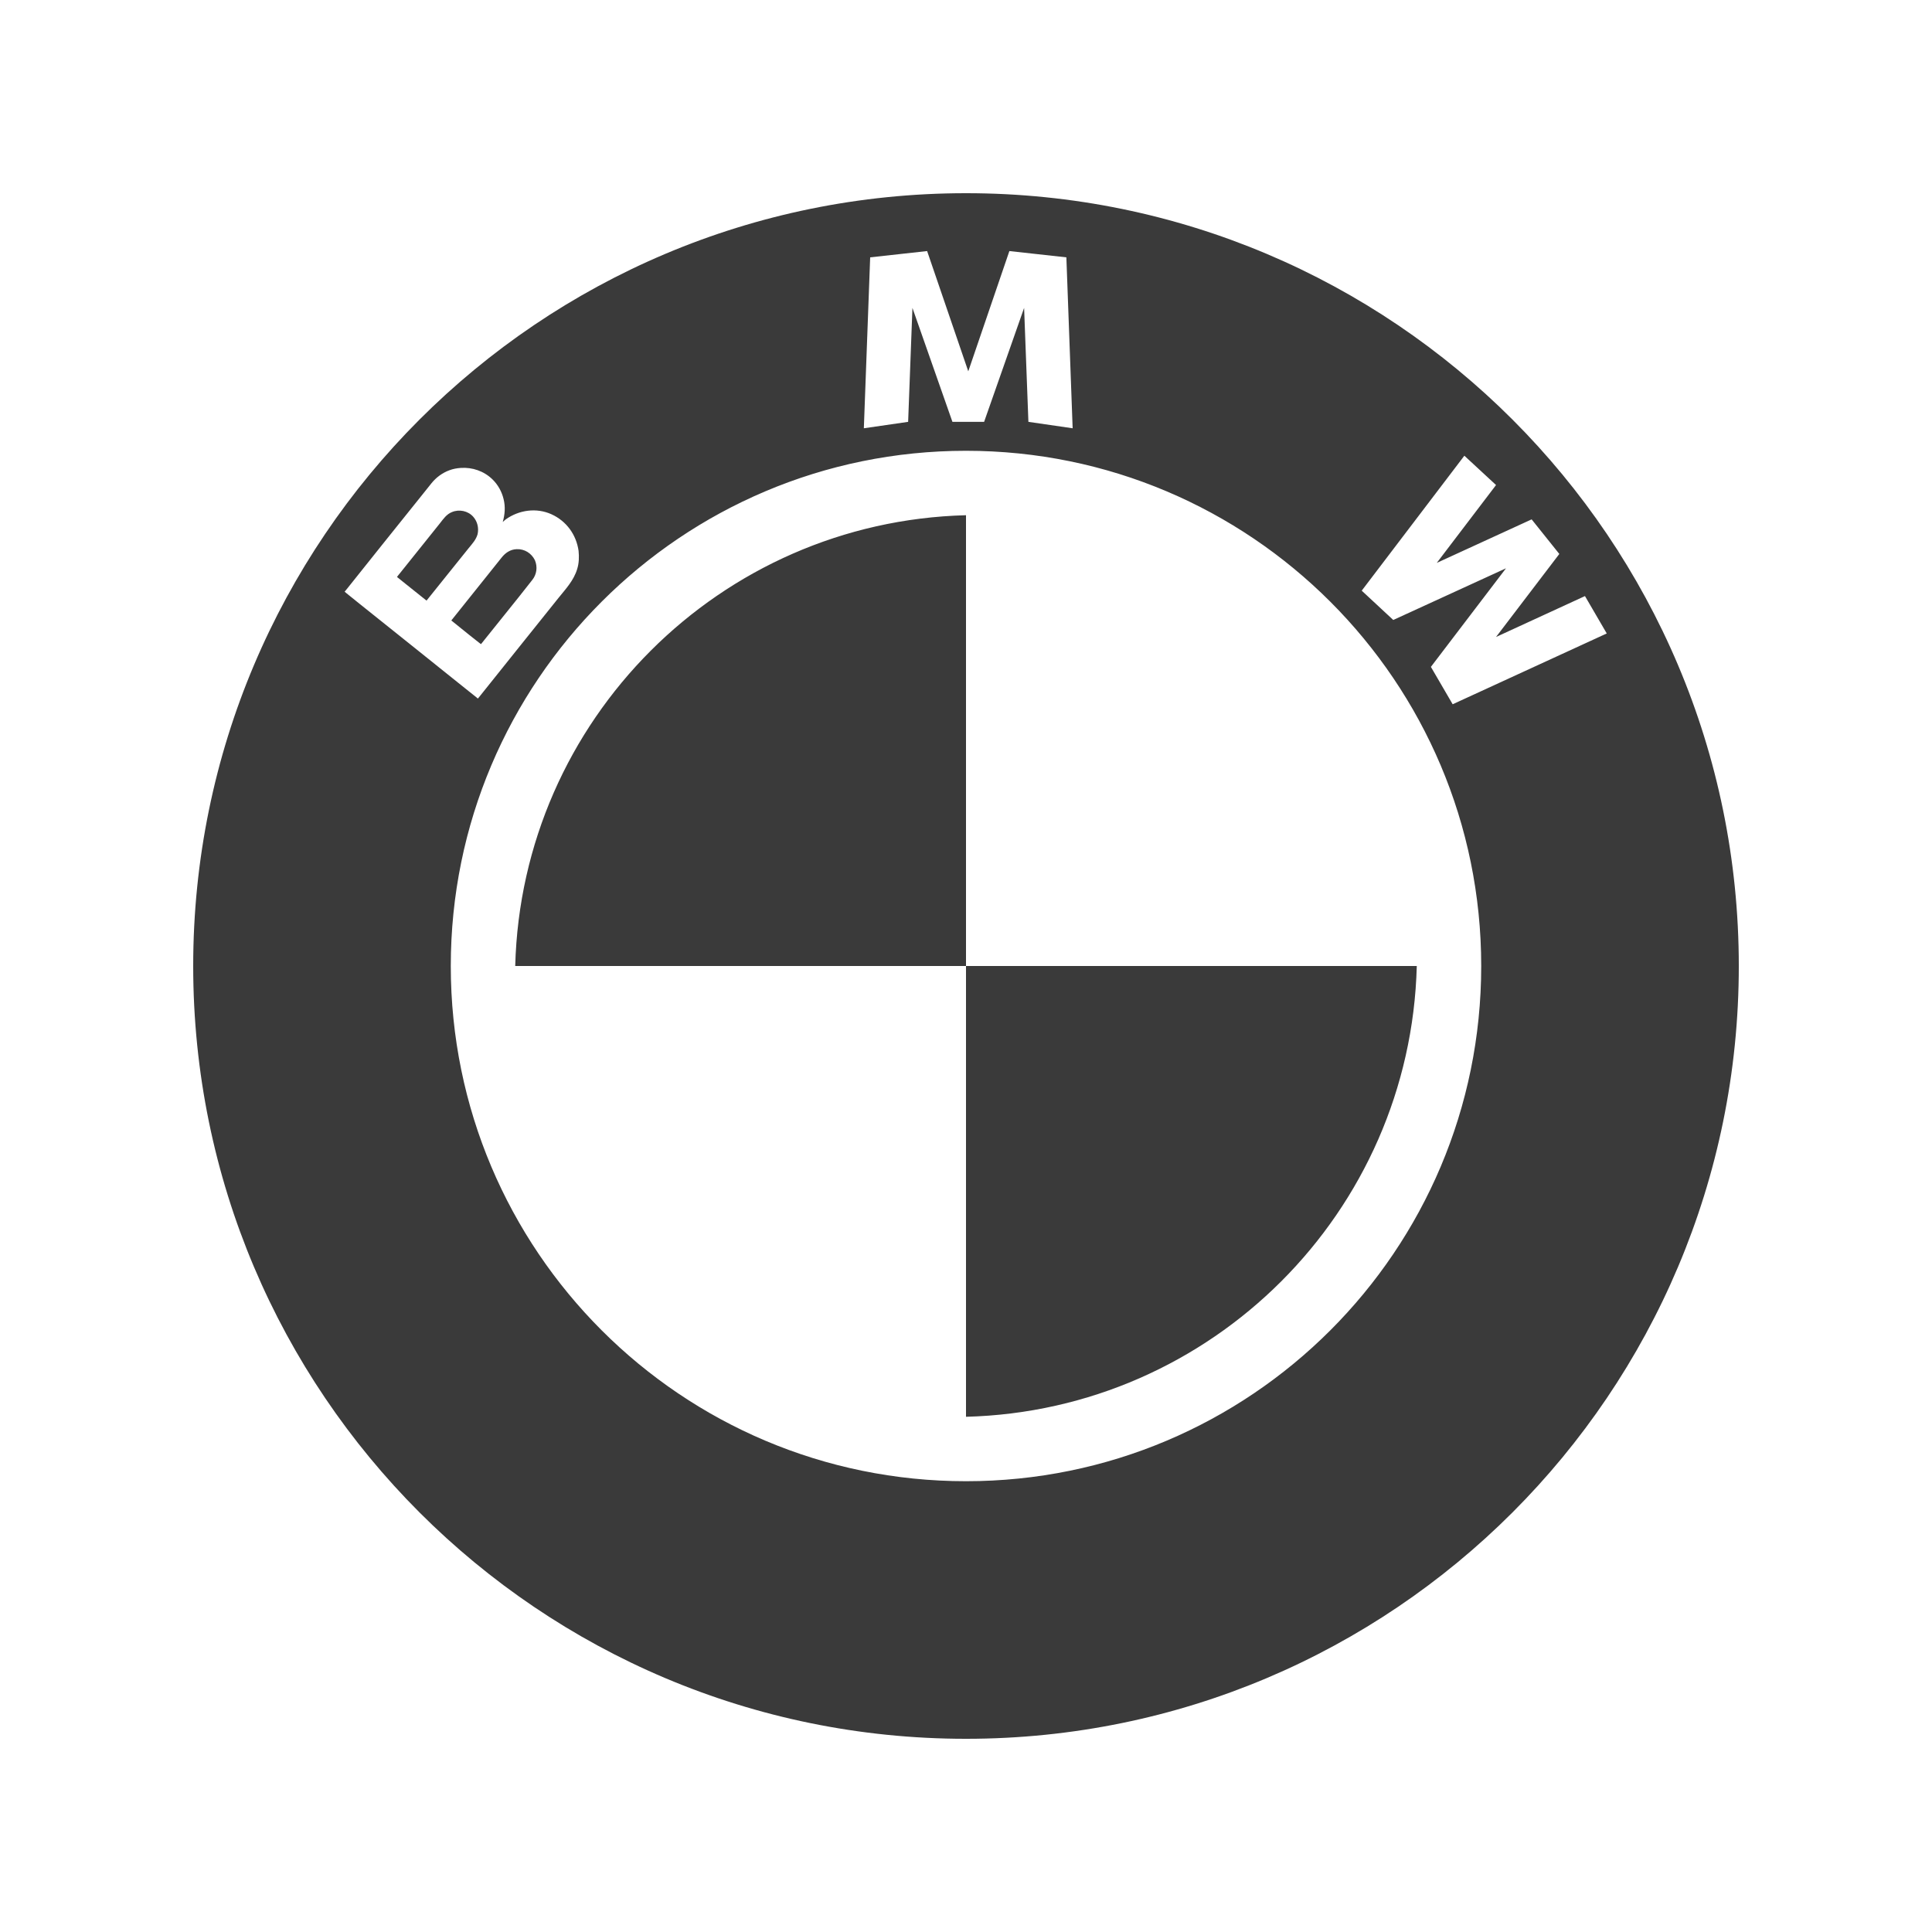 <svg width="40" height="40" viewBox="0 0 40 40" fill="none" xmlns="http://www.w3.org/2000/svg">
<path d="M20 4C11.163 4 4 11.163 4 20C4 28.837 11.163 36 20 36C28.837 36 36 28.837 36 20C36 11.163 28.837 4 20 4ZM19.195 5.198L20.047 7.688L20.898 5.198L22.078 5.328L22.208 8.867L21.292 8.734L21.203 6.375L20.375 8.734H19.719L18.891 6.375L18.802 8.734L17.885 8.867L18.016 5.328L19.195 5.198ZM20 9.333C25.889 9.333 30.667 14.108 30.667 20C30.667 25.892 25.892 30.667 20 30.667C14.108 30.667 9.333 25.892 9.333 20C9.333 14.108 14.108 9.333 20 9.333ZM30.318 9.435L30.974 10.042L29.747 11.654L31.711 10.753L32.284 11.469L30.974 13.188L32.815 12.341L33.266 13.115L30.076 14.581L29.625 13.807L31.18 11.766L28.846 12.836L28.193 12.229L30.318 9.435ZM9.539 9.688C9.778 9.671 10.02 9.753 10.195 9.924C10.31 10.035 10.39 10.18 10.427 10.336C10.466 10.496 10.453 10.651 10.409 10.807C10.429 10.79 10.449 10.77 10.471 10.753C10.746 10.558 11.107 10.506 11.419 10.648C11.73 10.79 11.932 11.072 11.979 11.406C11.991 11.532 11.988 11.66 11.95 11.781C11.879 12.019 11.711 12.195 11.56 12.383C11.268 12.748 10.974 13.114 10.682 13.479C10.438 13.783 10.194 14.089 9.951 14.393C9.932 14.416 9.915 14.438 9.896 14.461C9.892 14.465 9.871 14.443 9.867 14.44C9.777 14.368 9.688 14.297 9.596 14.224C9.24 13.939 8.886 13.654 8.531 13.37C8.171 13.082 7.812 12.796 7.453 12.508C7.357 12.432 7.265 12.355 7.169 12.279C7.167 12.276 7.134 12.251 7.135 12.25C7.153 12.231 7.168 12.21 7.185 12.19C7.43 11.885 7.671 11.579 7.917 11.273C8.202 10.917 8.486 10.563 8.771 10.208C8.825 10.14 8.88 10.072 8.935 10.003C9.032 9.883 9.159 9.79 9.302 9.737C9.378 9.708 9.459 9.693 9.539 9.688ZM9.594 10.581C9.516 10.564 9.433 10.57 9.357 10.602C9.245 10.646 9.179 10.744 9.107 10.836C8.831 11.18 8.557 11.523 8.281 11.867C8.277 11.873 8.217 11.944 8.219 11.945C8.275 11.989 8.333 12.035 8.388 12.081C8.536 12.199 8.683 12.316 8.831 12.435L9.266 11.893C9.412 11.712 9.558 11.529 9.703 11.349C9.775 11.26 9.856 11.175 9.888 11.06C9.916 10.932 9.886 10.798 9.797 10.698C9.743 10.637 9.671 10.598 9.594 10.581ZM20 10.667C14.905 10.799 10.799 14.905 10.667 20H20V10.667ZM20 20V29.333C25.096 29.201 29.201 25.095 29.333 20H20ZM10.7 11.37C10.566 11.374 10.463 11.445 10.383 11.547C10.27 11.688 10.158 11.83 10.044 11.971C9.811 12.262 9.577 12.556 9.344 12.846C9.464 12.944 9.584 13.039 9.706 13.138C9.775 13.193 9.846 13.25 9.917 13.305C9.93 13.315 9.944 13.325 9.958 13.336C9.96 13.337 9.967 13.324 9.969 13.323C10.225 13.002 10.484 12.683 10.74 12.362C10.833 12.246 10.924 12.128 11.018 12.01C11.113 11.893 11.133 11.738 11.075 11.599C11.005 11.456 10.863 11.364 10.7 11.37Z" fill="#3A3A3A"/>
</svg>

